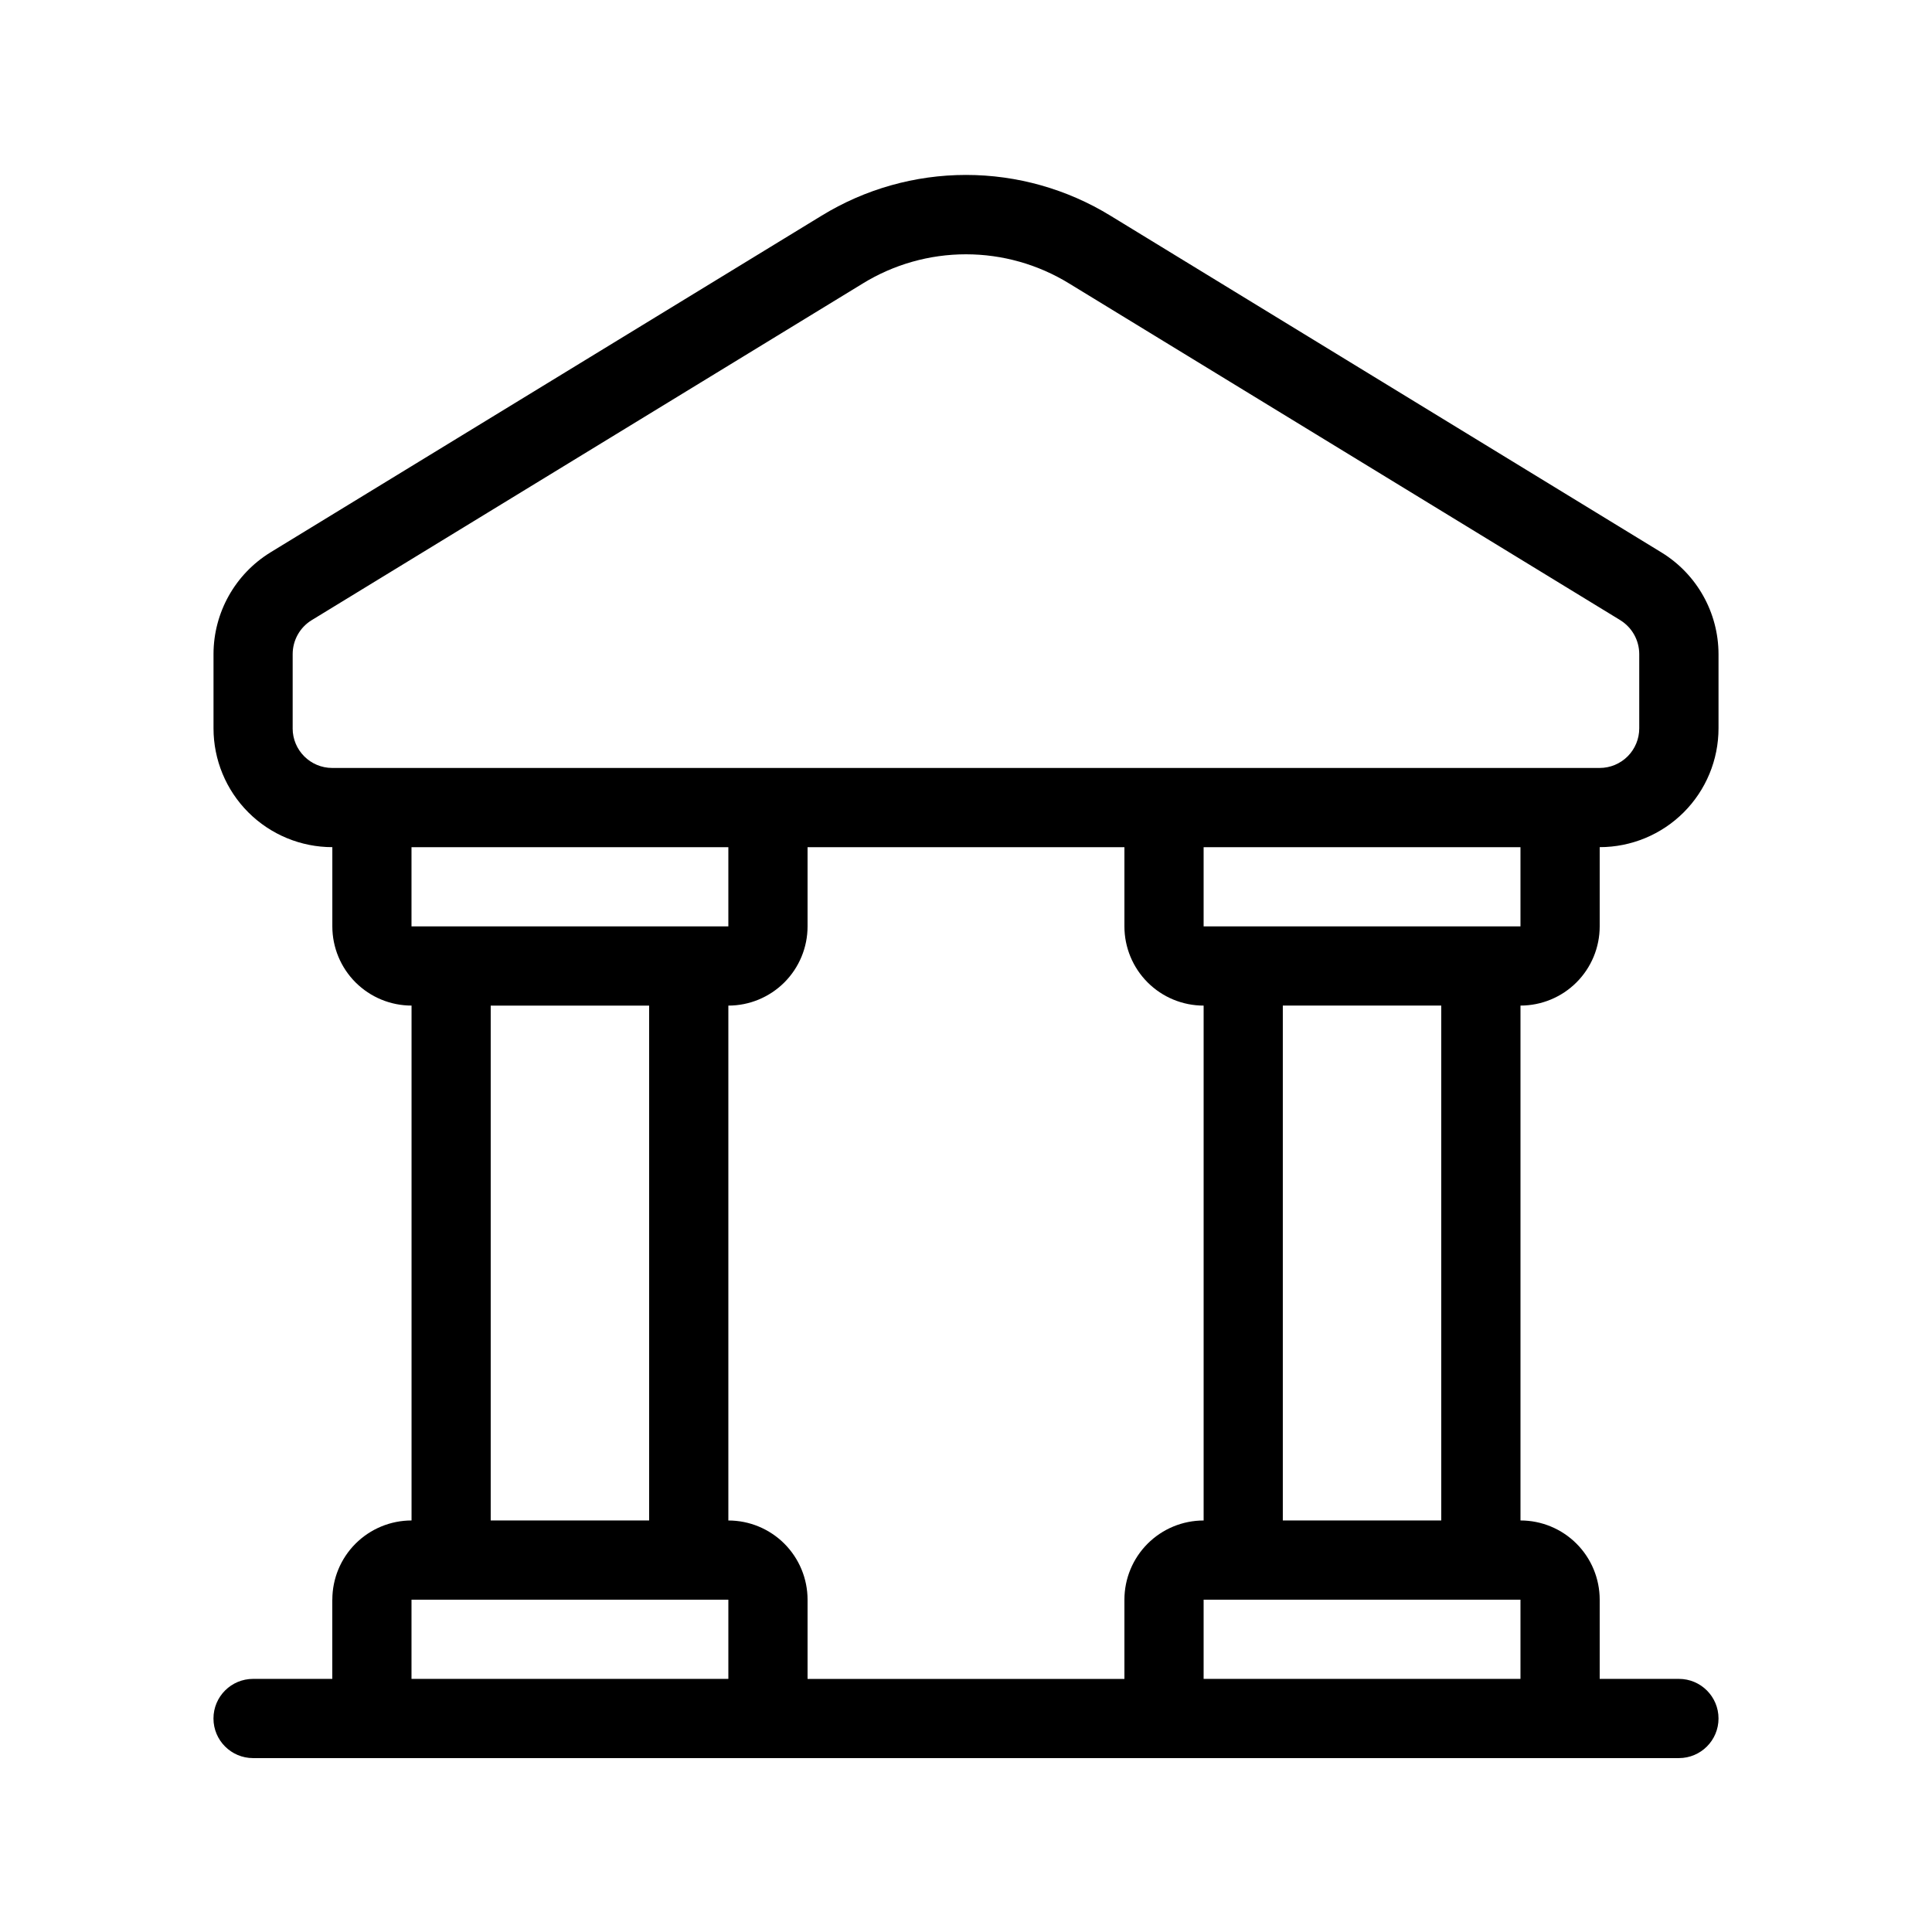 <?xml version="1.0" encoding="UTF-8"?>
<!-- Uploaded to: SVG Repo, www.svgrepo.com, Generator: SVG Repo Mixer Tools -->
<svg fill="#000000" width="800px" height="800px" version="1.1" viewBox="144 144 512 512" xmlns="http://www.w3.org/2000/svg">
 <path d="m232.06 567.93v20.992h-20.992c-5.797 0-10.496 4.699-10.496 10.496s4.699 10.496 10.496 10.496h377.86c5.797 0 10.496-4.699 10.496-10.496s-4.699-10.496-10.496-10.496h-20.992v-20.992c0-5.566-2.211-10.906-6.148-14.844-3.934-3.934-9.273-6.148-14.844-6.148v-136.45c5.57 0 10.91-2.215 14.844-6.148 3.938-3.938 6.148-9.277 6.148-14.844v-20.992c8.352 0 16.363-3.32 22.266-9.223 5.906-5.906 9.223-13.914 9.223-22.266v-19.711c-0.035-10.965-5.734-21.129-15.07-26.871l-146.04-89.25c-11.523-7.074-24.785-10.824-38.309-10.824-13.527 0-26.785 3.75-38.312 10.824l-146.04 89.215v0.004c-9.344 5.75-15.047 15.93-15.07 26.902v19.711c0 8.352 3.316 16.359 9.223 22.266 5.906 5.902 13.914 9.223 22.266 9.223v20.992c0 5.566 2.211 10.906 6.148 14.844 3.938 3.934 9.277 6.148 14.844 6.148v136.45c-5.566 0-10.906 2.215-14.844 6.148-3.938 3.938-6.148 9.277-6.148 14.844zm20.992 20.992v-20.992h83.969v20.992zm83.969-178.43v0.004c5.566 0 10.906-2.215 14.844-6.148 3.934-3.938 6.148-9.277 6.148-14.844v-20.992h83.969v20.992c0 5.566 2.211 10.906 6.148 14.844 3.934 3.934 9.273 6.148 14.844 6.148v136.45c-5.57 0-10.91 2.215-14.844 6.148-3.938 3.938-6.148 9.277-6.148 14.844v20.992h-83.969v-20.992c0-5.566-2.215-10.906-6.148-14.844-3.938-3.934-9.277-6.148-14.844-6.148zm125.95 178.43v-20.992h83.969v20.992zm62.977-41.984h-41.988v-136.45h41.984zm20.992-157.44-83.969 0.004v-20.992h83.969zm-325.38-52.477v-19.711c0.016-3.656 1.914-7.043 5.027-8.953l146.04-89.215v-0.004c8.227-5.062 17.699-7.746 27.363-7.746 9.66 0 19.133 2.684 27.363 7.746l146.04 89.215-0.004 0.004c3.113 1.918 5.012 5.305 5.027 8.961v19.703c0 2.781-1.105 5.453-3.074 7.422s-4.637 3.074-7.422 3.074h-335.87c-5.797 0-10.496-4.699-10.496-10.496zm115.46 31.488v20.992h-83.969v-20.992zm-62.977 41.984h41.984v136.45h-41.984z"/>
</svg>